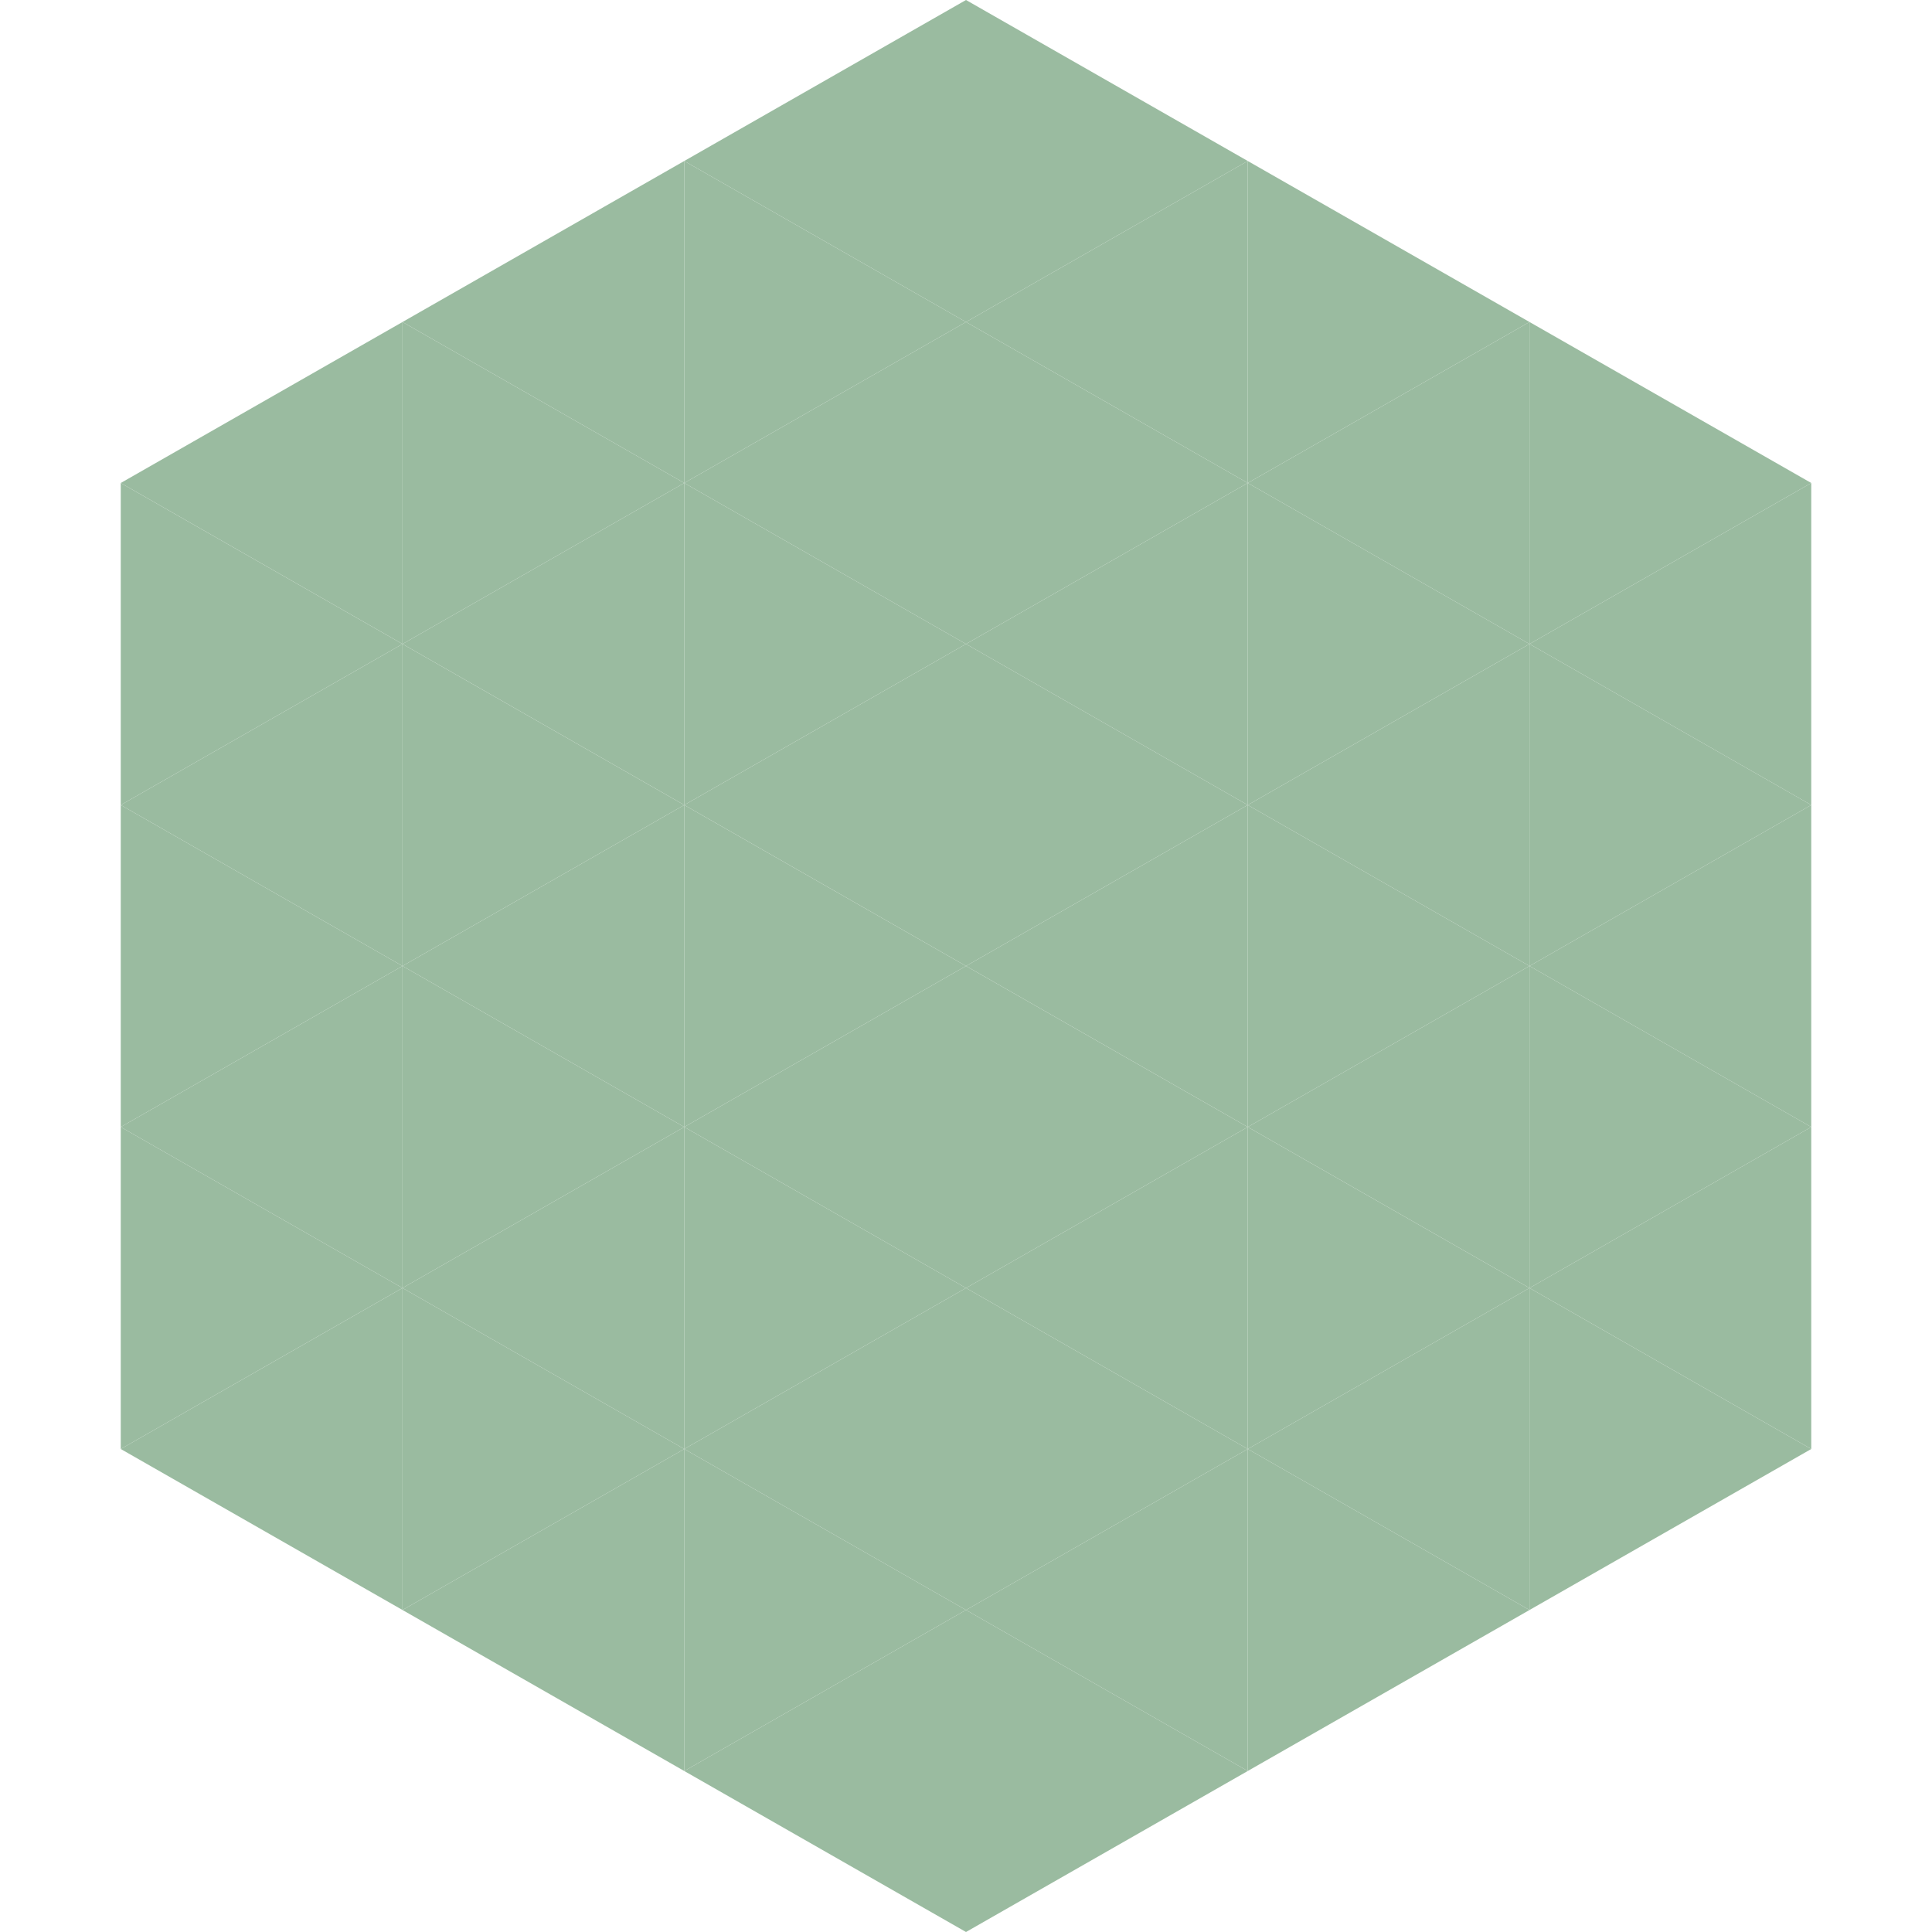 <?xml version="1.0"?>
<!-- Generated by SVGo -->
<svg width="240" height="240"
     xmlns="http://www.w3.org/2000/svg"
     xmlns:xlink="http://www.w3.org/1999/xlink">
<polygon points="50,40 15,60 50,80" style="fill:rgb(154,187,160)" />
<polygon points="190,40 225,60 190,80" style="fill:rgb(154,187,160)" />
<polygon points="15,60 50,80 15,100" style="fill:rgb(154,187,160)" />
<polygon points="225,60 190,80 225,100" style="fill:rgb(154,187,160)" />
<polygon points="50,80 15,100 50,120" style="fill:rgb(154,187,160)" />
<polygon points="190,80 225,100 190,120" style="fill:rgb(154,187,160)" />
<polygon points="15,100 50,120 15,140" style="fill:rgb(154,187,160)" />
<polygon points="225,100 190,120 225,140" style="fill:rgb(154,187,160)" />
<polygon points="50,120 15,140 50,160" style="fill:rgb(154,187,160)" />
<polygon points="190,120 225,140 190,160" style="fill:rgb(154,187,160)" />
<polygon points="15,140 50,160 15,180" style="fill:rgb(154,187,160)" />
<polygon points="225,140 190,160 225,180" style="fill:rgb(154,187,160)" />
<polygon points="50,160 15,180 50,200" style="fill:rgb(154,187,160)" />
<polygon points="190,160 225,180 190,200" style="fill:rgb(154,187,160)" />
<polygon points="15,180 50,200 15,220" style="fill:rgb(255,255,255); fill-opacity:0" />
<polygon points="225,180 190,200 225,220" style="fill:rgb(255,255,255); fill-opacity:0" />
<polygon points="50,0 85,20 50,40" style="fill:rgb(255,255,255); fill-opacity:0" />
<polygon points="190,0 155,20 190,40" style="fill:rgb(255,255,255); fill-opacity:0" />
<polygon points="85,20 50,40 85,60" style="fill:rgb(154,187,160)" />
<polygon points="155,20 190,40 155,60" style="fill:rgb(154,187,160)" />
<polygon points="50,40 85,60 50,80" style="fill:rgb(154,187,160)" />
<polygon points="190,40 155,60 190,80" style="fill:rgb(154,187,160)" />
<polygon points="85,60 50,80 85,100" style="fill:rgb(154,187,160)" />
<polygon points="155,60 190,80 155,100" style="fill:rgb(154,187,160)" />
<polygon points="50,80 85,100 50,120" style="fill:rgb(154,187,160)" />
<polygon points="190,80 155,100 190,120" style="fill:rgb(154,187,160)" />
<polygon points="85,100 50,120 85,140" style="fill:rgb(154,187,160)" />
<polygon points="155,100 190,120 155,140" style="fill:rgb(154,187,160)" />
<polygon points="50,120 85,140 50,160" style="fill:rgb(154,187,160)" />
<polygon points="190,120 155,140 190,160" style="fill:rgb(154,187,160)" />
<polygon points="85,140 50,160 85,180" style="fill:rgb(154,187,160)" />
<polygon points="155,140 190,160 155,180" style="fill:rgb(154,187,160)" />
<polygon points="50,160 85,180 50,200" style="fill:rgb(154,187,160)" />
<polygon points="190,160 155,180 190,200" style="fill:rgb(154,187,160)" />
<polygon points="85,180 50,200 85,220" style="fill:rgb(154,187,160)" />
<polygon points="155,180 190,200 155,220" style="fill:rgb(154,187,160)" />
<polygon points="120,0 85,20 120,40" style="fill:rgb(154,187,160)" />
<polygon points="120,0 155,20 120,40" style="fill:rgb(154,187,160)" />
<polygon points="85,20 120,40 85,60" style="fill:rgb(154,187,160)" />
<polygon points="155,20 120,40 155,60" style="fill:rgb(154,187,160)" />
<polygon points="120,40 85,60 120,80" style="fill:rgb(154,187,160)" />
<polygon points="120,40 155,60 120,80" style="fill:rgb(154,187,160)" />
<polygon points="85,60 120,80 85,100" style="fill:rgb(154,187,160)" />
<polygon points="155,60 120,80 155,100" style="fill:rgb(154,187,160)" />
<polygon points="120,80 85,100 120,120" style="fill:rgb(154,187,160)" />
<polygon points="120,80 155,100 120,120" style="fill:rgb(154,187,160)" />
<polygon points="85,100 120,120 85,140" style="fill:rgb(154,187,160)" />
<polygon points="155,100 120,120 155,140" style="fill:rgb(154,187,160)" />
<polygon points="120,120 85,140 120,160" style="fill:rgb(154,187,160)" />
<polygon points="120,120 155,140 120,160" style="fill:rgb(154,187,160)" />
<polygon points="85,140 120,160 85,180" style="fill:rgb(154,187,160)" />
<polygon points="155,140 120,160 155,180" style="fill:rgb(154,187,160)" />
<polygon points="120,160 85,180 120,200" style="fill:rgb(154,187,160)" />
<polygon points="120,160 155,180 120,200" style="fill:rgb(154,187,160)" />
<polygon points="85,180 120,200 85,220" style="fill:rgb(154,187,160)" />
<polygon points="155,180 120,200 155,220" style="fill:rgb(154,187,160)" />
<polygon points="120,200 85,220 120,240" style="fill:rgb(154,187,160)" />
<polygon points="120,200 155,220 120,240" style="fill:rgb(154,187,160)" />
<polygon points="85,220 120,240 85,260" style="fill:rgb(255,255,255); fill-opacity:0" />
<polygon points="155,220 120,240 155,260" style="fill:rgb(255,255,255); fill-opacity:0" />
</svg>
